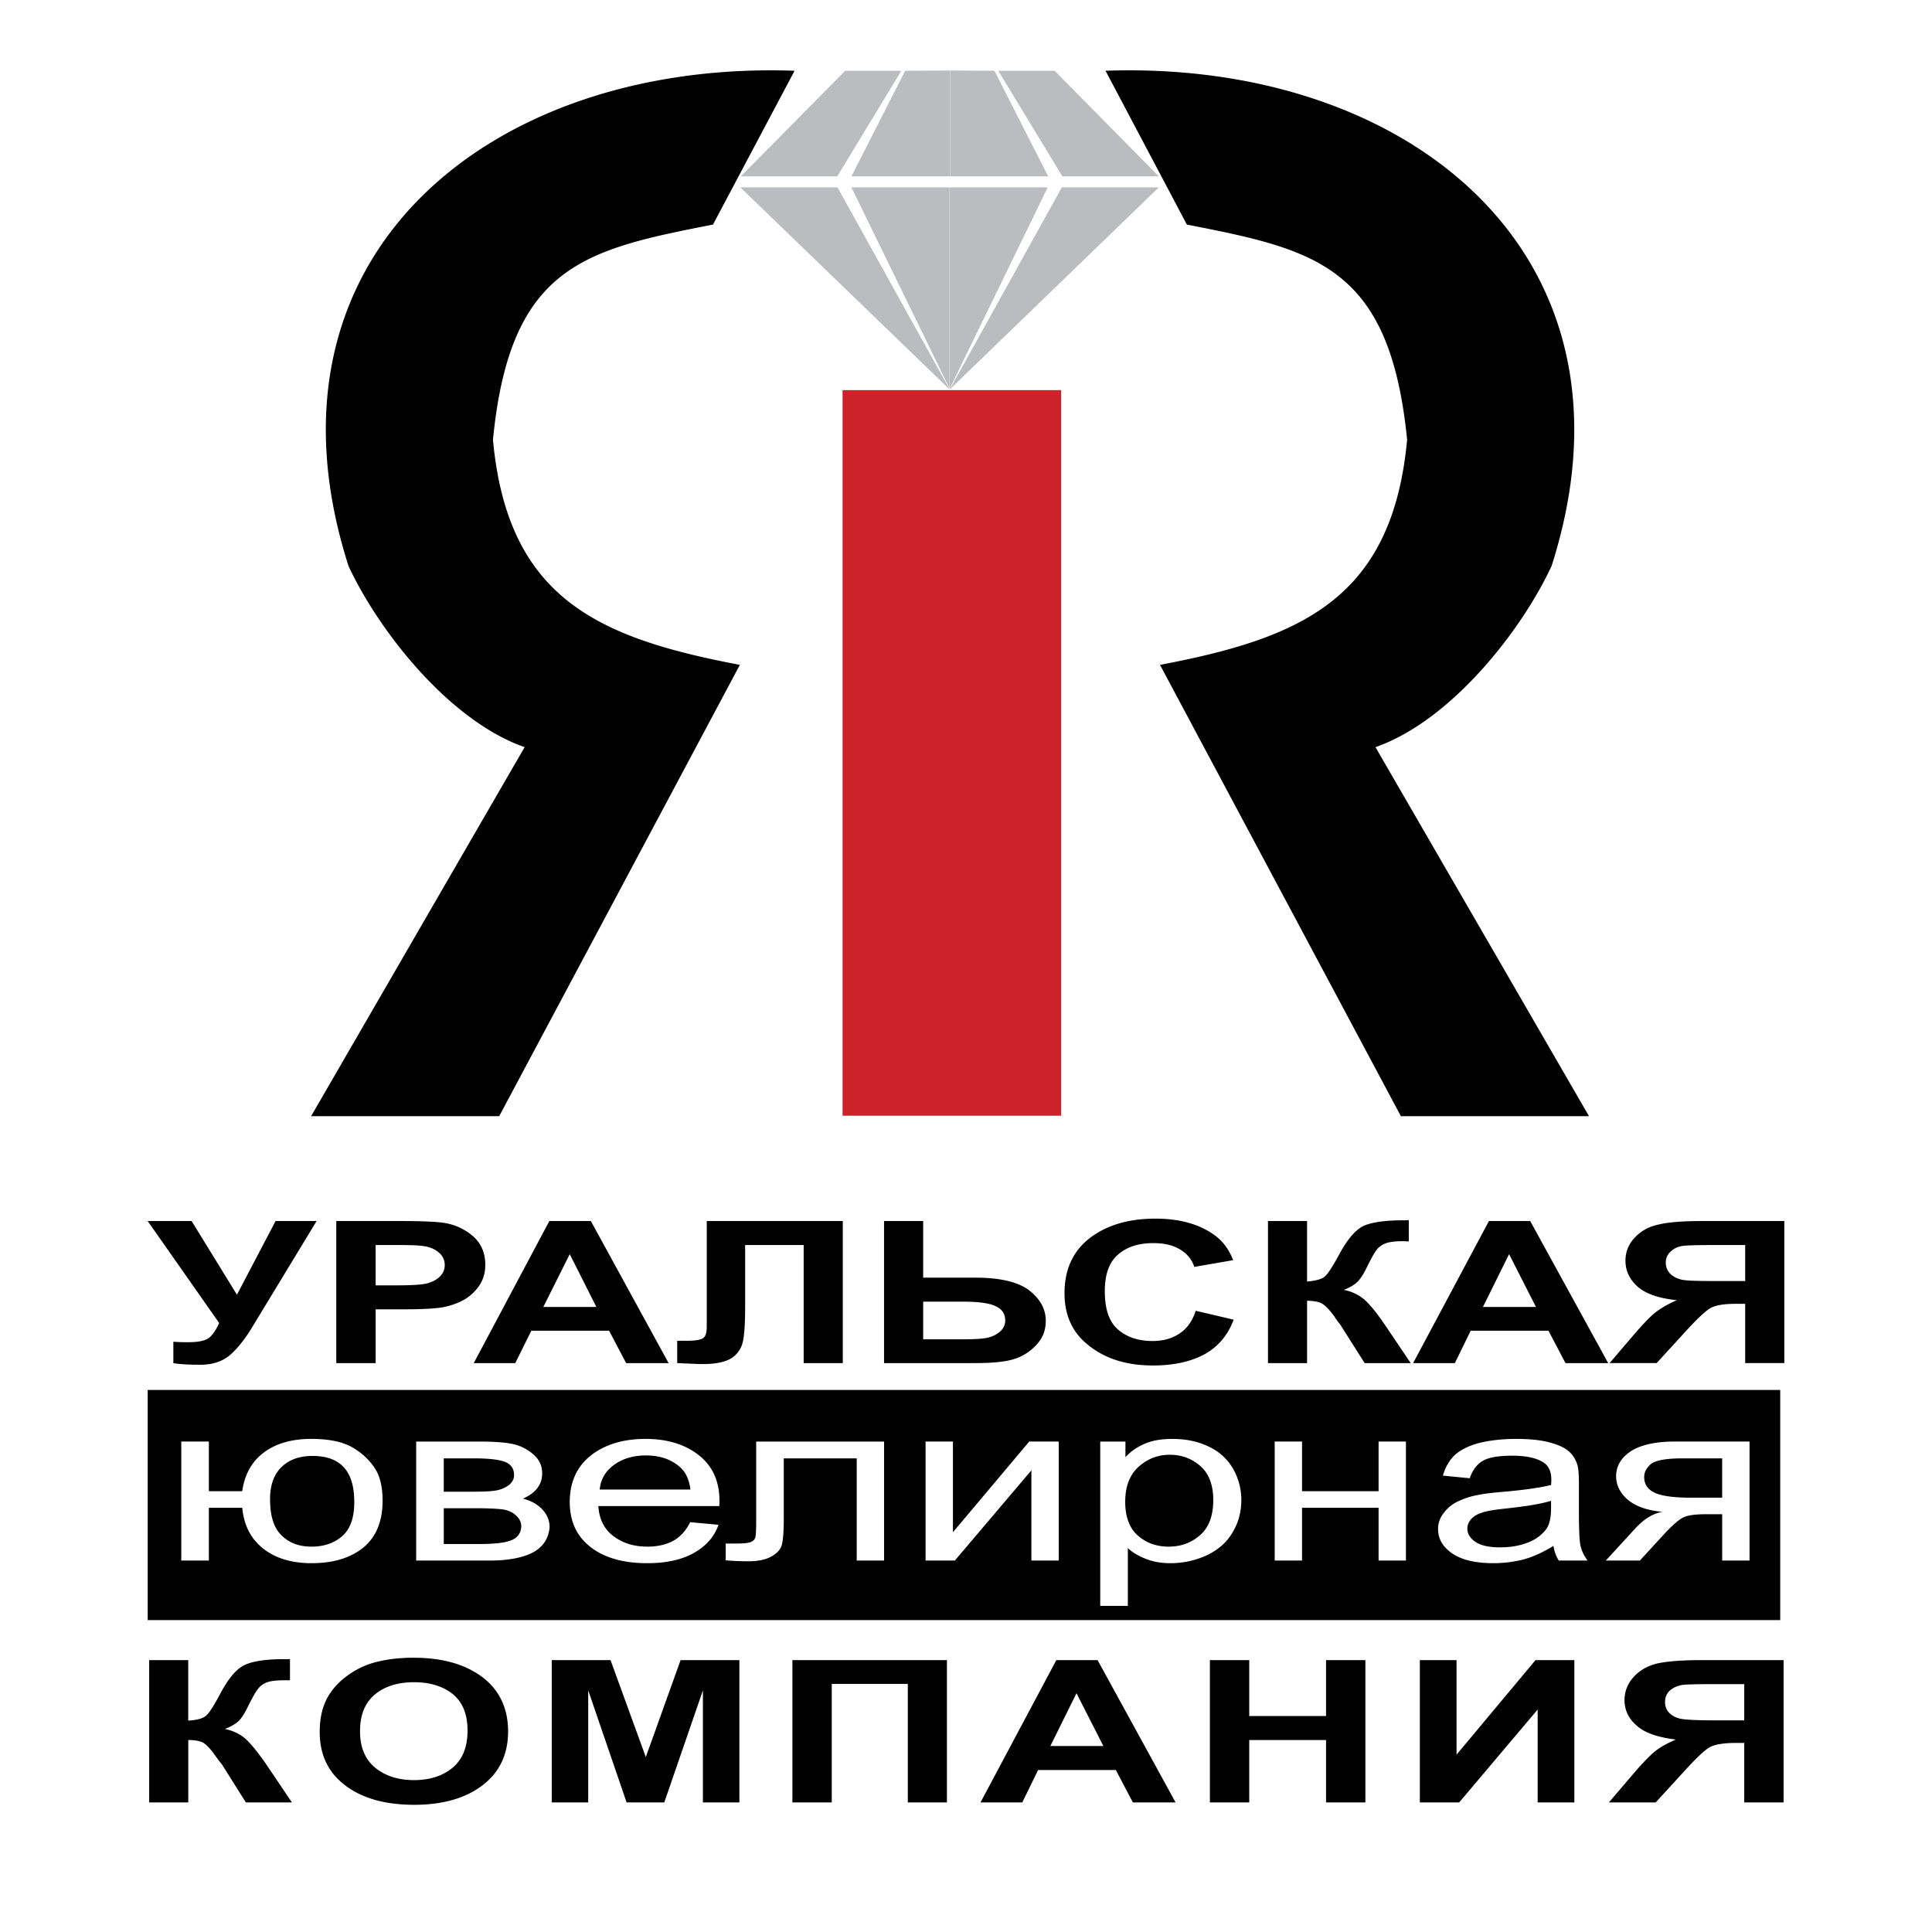 <svg xmlns="http://www.w3.org/2000/svg" width="2500" height="2500" viewBox="0 0 192.756 192.756"><g fill-rule="evenodd" clip-rule="evenodd"><path fill="#fff" d="M0 0h192.756v192.756H0V0z"/><path fill="#cc2229" d="M84.062 38.923h21.807v72.391H84.062V38.923z"/><path d="M139.768 111.363l-24.035-45.03c14.172-2.681 23.174-6.631 24.656-22.455-1.723-17.379-9.145-18.959-21.975-21.473L110.299 7.06c30.211-1.077 54.436 18.362 44.502 49.41-2.969 6.392-9.982 15.417-17.57 18.074l21.305 36.819h-18.768zM49.805 111.363l24.011-45.03c-14.148-2.681-23.173-6.631-24.633-22.455 1.7-17.379 9.121-18.959 21.952-21.473L79.274 7.06C49.039 5.983 24.837 25.422 34.772 56.47c2.969 6.392 9.983 15.417 17.571 18.074l-21.305 36.819h18.767zM14.735 138.676h162.878v22.959H14.735v-22.959zm3.351 5.148v11.873h2.753v-5.266h3.328c.167 1.723.837 3.062 2.059 4.045 1.221.98 2.849 1.484 4.859 1.484 2.179 0 3.902-.527 5.195-1.58 1.269-1.078 1.891-2.609 1.891-4.668 0-1.436-.287-2.586-.91-3.424-.622-.861-1.389-1.508-2.346-2.012-.958-.479-2.25-.717-3.878-.717-1.915 0-3.495.455-4.692 1.34-1.197.887-1.939 2.18-2.178 3.879h-3.328v-4.955h-2.753v.001zm13.095 1.436c-1.34 0-2.37.383-3.136 1.148-.742.742-1.101 1.82-1.101 3.16 0 1.652.359 2.85 1.125 3.592.742.766 1.748 1.148 3.016 1.148 1.245 0 2.274-.359 3.064-1.053.814-.719 1.197-1.844 1.197-3.4 0-1.531-.335-2.68-1.029-3.447-.694-.765-1.724-1.148-3.136-1.148zm10.341-1.436v11.873h7.302c1.915 0 3.352-.287 4.357-.814 1.005-.551 1.556-1.389 1.652-2.514 0-.693-.264-1.293-.766-1.818-.502-.504-1.125-.838-1.891-1.029.646-.287 1.125-.646 1.437-1.055.335-.43.479-.934.479-1.484 0-.717-.264-1.316-.813-1.818a4.532 4.532 0 0 0-1.939-1.053c-.766-.191-1.939-.287-3.496-.287h-6.322v-.001zm2.753 5.002h2.92c1.173 0 1.963-.047 2.418-.143a3.065 3.065 0 0 0 1.173-.527c.335-.287.502-.598.502-.98 0-.623-.287-1.078-.885-1.318-.623-.238-1.652-.357-3.112-.357h-3.017v3.325h.001zm0 5.219h3.615c1.556 0 2.609-.143 3.208-.406.575-.264.886-.719.91-1.365 0-.383-.167-.742-.502-1.053-.335-.336-.766-.527-1.316-.623-.551-.072-1.413-.119-2.585-.119h-3.328v3.566h-.002zm24.585-2.178c-.43.861-.981 1.461-1.699 1.867-.718.383-1.58.574-2.585.574-1.341 0-2.466-.359-3.375-1.053-.91-.67-1.413-1.676-1.508-2.992h12.065c.023-.217.023-.408.023-.527 0-1.963-.694-3.471-2.058-4.549-1.365-1.076-3.136-1.627-5.315-1.627-2.227 0-4.045.551-5.458 1.65-1.389 1.102-2.106 2.658-2.106 4.645 0 1.939.693 3.424 2.082 4.5 1.388 1.078 3.279 1.605 5.65 1.605 1.867 0 3.423-.336 4.62-1.006 1.221-.67 2.059-1.604 2.49-2.824l-2.826-.263zm-9.025-3.256h9.049c-.119-.982-.479-1.748-1.029-2.227-.886-.789-2.011-1.174-3.399-1.174-1.269 0-2.322.312-3.185.934-.861.624-1.34 1.438-1.436 2.467zm15.609-4.787v7.828c0 1.029-.024 1.627-.12 1.818-.071.191-.239.311-.479.406-.264.072-.67.121-1.221.121h-1.221v1.676c.838.07 1.58.096 2.227.096 1.029 0 1.819-.168 2.37-.504.551-.311.886-.693 1.006-1.148.12-.43.192-1.34.192-2.705V145.5h7.277v10.197h2.729v-11.873h-12.76zm16.9 0v11.873h2.921l7.637-9.002v9.002h2.729v-11.873h-2.945l-7.612 9.049v-9.049h-2.73zm17.427 16.397h2.754v-5.77c.453.432 1.053.791 1.795 1.078.719.287 1.533.432 2.465.432a8.666 8.666 0 0 0 3.568-.768c1.125-.525 2.01-1.268 2.584-2.248.6-.959.91-2.061.91-3.281a6.276 6.276 0 0 0-.814-3.111 5.363 5.363 0 0 0-2.393-2.203c-1.055-.525-2.275-.789-3.664-.789-1.053 0-1.963.143-2.705.455-.74.311-1.412.742-1.986 1.363v-1.555h-2.514v16.397zm2.491-10.389c0 1.508.43 2.658 1.27 3.375.838.742 1.865 1.102 3.062 1.102 1.221 0 2.275-.383 3.137-1.148.861-.742 1.316-1.916 1.316-3.496 0-1.508-.432-2.656-1.293-3.398-.838-.742-1.867-1.125-3.041-1.125-1.172 0-2.201.383-3.111 1.197-.885.788-1.34 1.962-1.34 3.493zm14.914-6.008v11.873h2.729v-5.266h7.637v5.266h2.729v-11.873h-2.729v4.955h-7.637v-4.955h-2.729zm27.816 10.412c.072.551.264 1.029.527 1.461h2.871c-.334-.455-.574-.934-.693-1.436-.119-.48-.168-1.676-.168-3.545v-2.68c0-.887-.047-1.508-.143-1.844-.168-.551-.432-1.006-.838-1.365-.408-.383-1.055-.67-1.916-.908-.861-.24-1.986-.359-3.375-.359s-2.609.143-3.688.406c-1.053.287-1.867.695-2.418 1.197-.551.527-.957 1.221-1.195 2.059l2.68.264c.287-.838.742-1.438 1.365-1.771.623-.336 1.58-.479 2.873-.479 1.363 0 2.418.215 3.111.67.527.336.791.91.791 1.723 0 .072 0 .264-.025.527-1.053.264-2.68.504-4.906.693-1.078.096-1.893.193-2.418.312a7.719 7.719 0 0 0-1.986.646 3.58 3.58 0 0 0-1.414 1.172 2.446 2.446 0 0 0-.549 1.58c0 .982.479 1.795 1.436 2.443.957.646 2.322.957 4.094.957 1.076 0 2.105-.145 3.039-.383.933-.262 1.916-.717 2.945-1.34zm-.24-4.5c-1.004.311-2.488.551-4.477.766-1.125.119-1.938.24-2.393.408-.479.143-.838.359-1.102.646-.24.287-.383.598-.383.957 0 .525.287.98.838 1.34s1.363.527 2.441.527c1.053 0 1.986-.168 2.826-.504.812-.334 1.41-.812 1.818-1.387.287-.455.43-1.127.43-2.012v-.741h.002zm19.799-5.912h-7.518c-1.867 0-3.328.334-4.309.957-.982.646-1.484 1.484-1.484 2.514 0 .861.383 1.65 1.125 2.297.766.672 1.939 1.102 3.496 1.246-.887.143-1.797.67-2.707 1.652l-2.943 3.207h3.398l2.395-2.609c.91-.982 1.58-1.557 2.059-1.748s1.197-.264 2.154-.264h1.604v4.621h2.73v-11.873zm-2.731 1.676h-3.926c-1.627 0-2.68.191-3.16.549-.455.385-.693.814-.693 1.318 0 .693.334 1.221 1.029 1.555.693.336 1.939.504 3.711.504h3.039V145.5zM14.735 121.824h4.381l4.524 7.35 3.854-7.35h4.093l-6.535 10.771c-.718 1.15-1.46 2.059-2.178 2.658-.743.598-1.7.908-2.873.908s-2.059-.047-2.705-.166v-2.131c.55.047 1.053.047 1.484.047.91 0 1.58-.119 1.962-.359.383-.238.767-.766 1.125-1.555l-7.132-10.173zM33.551 135.996v-14.172h6.296c2.37 0 3.926.072 4.645.215a5.727 5.727 0 0 1 2.801 1.389c.742.693 1.125 1.627 1.125 2.752 0 .863-.24 1.605-.67 2.18a4.604 4.604 0 0 1-1.628 1.412 7.2 7.2 0 0 1-2.035.67c-.934.145-2.298.191-4.07.191h-2.537v5.363h-3.927zm3.926-11.779v4.023h2.13c1.556 0 2.586-.072 3.088-.217.527-.166.934-.383 1.245-.717.288-.312.431-.672.431-1.102 0-.504-.215-.934-.622-1.27-.407-.334-.934-.551-1.58-.623-.455-.07-1.389-.096-2.801-.096h-1.891v.002zM66.706 135.996h-4.237l-1.7-3.232h-7.756l-1.604 3.232h-4.141l7.54-14.172h4.142l7.756 14.172zm-7.206-5.601l-2.657-5.268-2.634 5.268H59.5zM70.512 121.824h13.573v14.172h-3.902v-11.779h-5.84v6.057c0 1.725-.072 2.945-.24 3.639a2.6 2.6 0 0 1-1.149 1.604c-.623.385-1.58.576-2.873.576-.479 0-1.293-.049-2.514-.096v-2.227h.886c.814 0 1.364-.072 1.652-.24.288-.143.407-.551.407-1.172V121.824zM88.203 121.824h3.902v5.648h5.219c2.465 0 4.26.432 5.361 1.27 1.102.861 1.652 1.867 1.652 3.039 0 .982-.336 1.797-1.006 2.467a5.031 5.031 0 0 1-2.299 1.389c-.836.238-2.082.359-3.709.359h-9.122v-14.172h.002zm3.902 11.801h3.782c1.246 0 2.107-.047 2.562-.143.479-.096.91-.287 1.291-.6.359-.311.551-.693.551-1.125 0-.67-.311-1.148-.957-1.436-.621-.312-1.723-.455-3.279-.455h-3.95v3.759zM119.299 130.777l3.783.885c-.574 1.557-1.557 2.705-2.896 3.447-1.365.742-3.088 1.125-5.146 1.125-2.586 0-4.693-.645-6.344-1.939-1.676-1.268-2.49-3.039-2.49-5.266 0-2.369.838-4.189 2.49-5.482 1.676-1.293 3.854-1.963 6.582-1.963 2.371 0 4.285.527 5.77 1.557.887.598 1.533 1.436 1.986 2.586l-3.877.67c-.24-.742-.719-1.316-1.438-1.748-.717-.432-1.604-.623-2.656-.623-1.438 0-2.609.359-3.496 1.127-.885.742-1.34 1.961-1.34 3.662 0 1.795.432 3.064 1.316 3.83.887.766 2.035 1.148 3.447 1.148 1.029 0 1.939-.24 2.682-.742.742-.479 1.293-1.244 1.627-2.274zM126.506 121.824h3.9v6.033c.887-.072 1.484-.24 1.771-.504.312-.264.791-1.006 1.438-2.201.812-1.51 1.627-2.467 2.441-2.85.814-.359 2.131-.551 3.926-.551.096 0 .287 0 .574-.023v2.129l-.551-.023c-.814 0-1.389.072-1.771.217-.359.143-.67.357-.885.645-.24.312-.574.91-1.029 1.844-.24.48-.479.887-.766 1.221-.287.336-.768.646-1.484.934a4.363 4.363 0 0 1 2.178 1.078c.574.551 1.197 1.34 1.867 2.322l2.633 3.902h-4.596l-2.322-3.662a1.777 1.777 0 0 0-.215-.312c-.049-.049-.215-.264-.479-.67-.504-.693-.934-1.125-1.246-1.293-.311-.191-.812-.264-1.484-.287v6.225h-3.9v-14.174zM160.449 135.996h-4.26l-1.699-3.232h-7.758l-1.58 3.232h-4.164l7.564-14.172h4.117l7.78 14.172zm-7.205-5.601l-2.682-5.268-2.609 5.268h5.291zM178.021 135.996v-14.172h-8.234c-1.939 0-3.4.119-4.357.359-.982.215-1.771.67-2.371 1.34a3.241 3.241 0 0 0-.885 2.273c0 .982.406 1.844 1.197 2.562.812.719 2.105 1.172 3.926 1.363-.838.359-1.533.768-2.107 1.197-.551.432-1.293 1.221-2.227 2.299l-2.369 2.777h4.691l2.826-3.088c1.221-1.342 2.082-2.154 2.584-2.418.527-.289 1.389-.408 2.635-.408h.789v5.914h3.902v.002zm-3.902-8.187h-2.896c-1.629 0-2.682-.023-3.207-.096-.527-.072-.959-.264-1.293-.551a1.554 1.554 0 0 1-.527-1.197c0-.479.191-.861.551-1.148.336-.311.766-.479 1.244-.527.504-.047 1.508-.072 3.064-.072h3.064v3.591zM14.878 165.631h3.902v6.033c.886-.047 1.46-.215 1.771-.479s.791-1.006 1.437-2.227c.814-1.531 1.628-2.49 2.442-2.848.814-.385 2.13-.576 3.926-.576h.575v2.107h-.55c-.814 0-1.389.072-1.771.215-.36.145-.671.359-.886.672-.239.287-.574.908-1.029 1.818-.239.502-.502.91-.766 1.244-.287.312-.766.623-1.484.91.886.191 1.604.551 2.179 1.102.551.551 1.173 1.316 1.867 2.322l2.633 3.902h-4.596l-2.322-3.688a1.993 1.993 0 0 0-.215-.287c-.048-.047-.215-.287-.502-.67-.479-.695-.91-1.125-1.221-1.316-.335-.168-.814-.264-1.484-.264v6.225h-3.902v-14.195h-.004zM31.899 172.812c0-1.459.287-2.656.886-3.637.431-.719 1.029-1.365 1.795-1.939s1.604-1.006 2.514-1.293c1.197-.359 2.585-.551 4.165-.551 2.873 0 5.147.646 6.871 1.939 1.699 1.291 2.562 3.111 2.562 5.41 0 2.297-.862 4.094-2.562 5.385-1.7 1.293-3.974 1.939-6.798 1.939-2.897 0-5.195-.646-6.895-1.939-1.7-1.29-2.538-3.062-2.538-5.314zm4.021-.095c0 1.605.503 2.826 1.533 3.664 1.005.812 2.298 1.221 3.854 1.221s2.849-.408 3.831-1.221c1.005-.838 1.508-2.059 1.508-3.711 0-1.629-.479-2.826-1.46-3.639-.981-.789-2.274-1.197-3.878-1.197s-2.92.408-3.901 1.221c-.984.814-1.487 2.035-1.487 3.662zM55.048 179.828v-14.197h5.865l3.519 9.672 3.471-9.672h5.865v14.197h-3.639v-11.18l-3.854 11.18h-3.758l-3.83-11.18v11.18h-3.639zM79.058 165.631h15.417v14.197h-3.902v-11.826h-7.588v11.826h-3.927v-14.197zM117.289 179.828h-4.262l-1.699-3.232h-7.756l-1.58 3.232h-4.166l7.564-14.197h4.117l7.782 14.197zm-7.205-5.627l-2.682-5.266-2.609 5.266h5.291zM120.711 179.828v-14.197h3.926v5.578h7.662v-5.578h3.926v14.197h-3.926v-6.224h-7.662v6.224h-3.926zM141.658 165.631h3.662v9.433l7.877-9.433h3.877v14.197h-3.662v-9.266l-7.828 9.266h-3.926v-14.197zM177.949 179.828v-14.197h-8.234c-1.939 0-3.4.121-4.381.336-.982.24-1.748.695-2.346 1.34-.6.672-.91 1.438-.91 2.322 0 .982.406 1.844 1.221 2.539.789.717 2.107 1.172 3.902 1.387-.838.359-1.533.742-2.082 1.174-.551.455-1.293 1.221-2.227 2.322l-2.371 2.777h4.668l2.826-3.088c1.244-1.365 2.105-2.18 2.609-2.443.502-.264 1.389-.406 2.607-.406h.791v5.938h3.927v-.001zm-3.926-8.187h-2.896c-1.604 0-2.682-.049-3.209-.121-.525-.07-.957-.238-1.291-.549-.336-.287-.504-.67-.504-1.174 0-.479.168-.861.527-1.174.359-.287.766-.453 1.268-.525.48-.049 1.51-.072 3.066-.072h3.039v3.615z"/><path fill="#bbbcbf" d="M73.863 18.696h9.696l11.203 20.18-20.899-20.18zM84.947 18.696h9.815v20.108l-9.815-20.108zm19.582 0h-9.791v20.108l9.791-20.108zM73.912 17.594h9.623l6.391-10.533h-5.601L73.912 17.594zM84.947 17.594h9.815V7.037l-4.452.024-5.363 10.533zM104.576 17.594h-9.789V7.037l4.428.024 5.361 10.533zM115.613 17.594h-9.623L99.598 7.061h5.625l10.39 10.533z"/><path fill="#bbbcbf" d="M115.613 18.696h-9.672l-11.202 20.18 20.874-20.18z"/></g></svg>